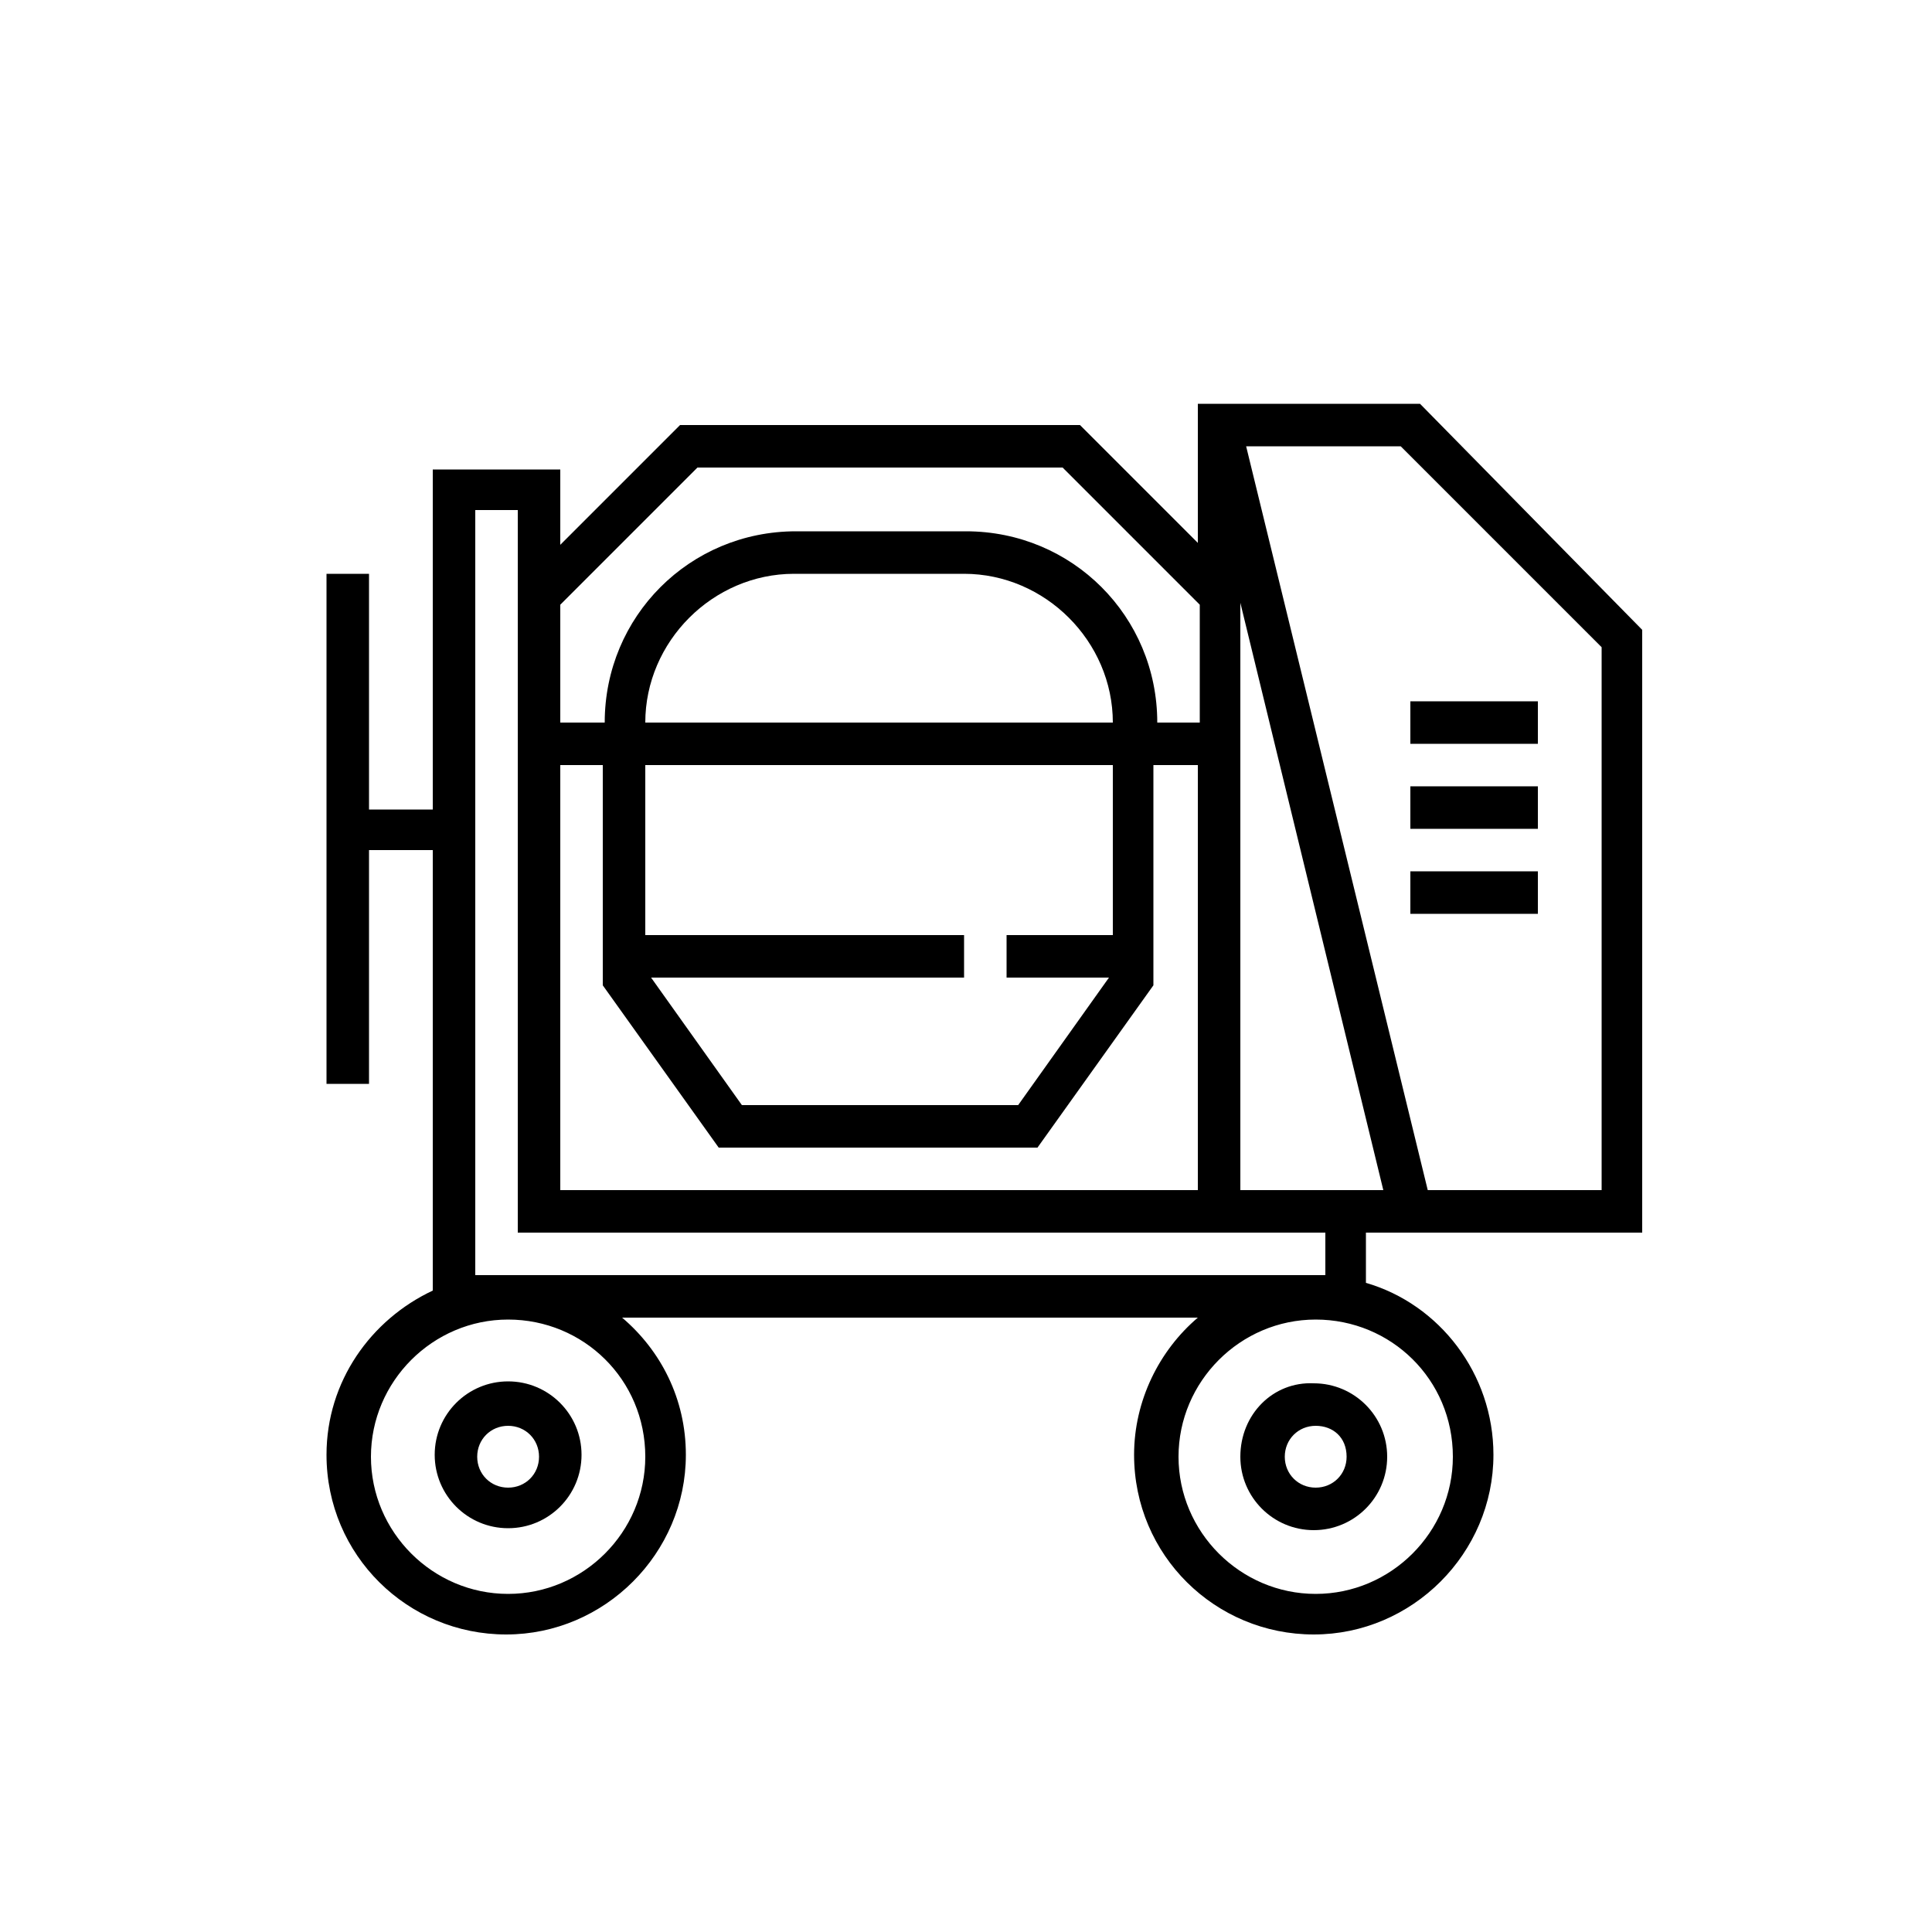 <?xml version="1.0" encoding="UTF-8"?> <svg xmlns="http://www.w3.org/2000/svg" xmlns:xlink="http://www.w3.org/1999/xlink" version="1.1" id="Слой_1" x="0px" y="0px" viewBox="0 0 100 100" style="enable-background:new 0 0 100 100;" xml:space="preserve"> <g> <g> <g> <path d="M73.5,20.9H62v7.2L55.9,22H35.2L29,28.2v-3.9h-6.6v17.6h-3.3V29.7h-2.2v26.4h2.2V44h3.3v22.8c-3.2,1.5-5.5,4.7-5.5,8.5 c0,5.2,4.2,9.3,9.3,9.3s9.3-4.2,9.3-9.3c0-2.9-1.3-5.4-3.3-7.1h29.8c-2,1.7-3.3,4.3-3.3,7.1c0,5.2,4.2,9.3,9.3,9.3 s9.3-4.2,9.3-9.3c0-4.2-2.8-7.8-6.6-8.9v-2.6h14.3l0,0V32.6L73.5,20.9z M29,31.3l7.1-7.1H55l7.1,7.1v6.1h-2.2 c0-5.5-4.4-9.9-9.9-9.9h-8.8c-5.5,0-9.9,4.4-9.9,9.9H29L29,31.3L29,31.3z M57.4,50.6l-4.7,6.6H38.4l-4.7-6.6h16.2v-2.2H33.4v-8.8 h24.2v8.8h-5.5v2.2L57.4,50.6L57.4,50.6z M33.4,37.4c0-4.2,3.5-7.7,7.7-7.7h8.8c4.2,0,7.7,3.5,7.7,7.7H33.4z M29,39.6h2.2V51 l6,8.4h16.5l6-8.4V39.6H62v22H29V39.6z M33.4,75.4c0,3.9-3.2,7.1-7.1,7.1s-7.1-3.2-7.1-7.1c0-3.9,3.2-7.1,7.1-7.1 S33.4,71.4,33.4,75.4z M24.6,66L24.6,66V44v-2.2V26.4h2.2v37.4h41.8V66H24.6z M75.2,75.4c0,3.9-3.2,7.1-7.1,7.1s-7.1-3.2-7.1-7.1 s3.2-7.1,7.1-7.1S75.2,71.4,75.2,75.4z M70.8,61.6h-1.1h-5.5V31.2l7.4,30.4H70.8z M82.9,61.6h-9l-9.4-38.5h8l10.4,10.4V61.6z"></path> <rect x="73" y="36.3" width="6.6" height="2.2"></rect> <rect x="73" y="40.7" width="6.6" height="2.2"></rect> <rect x="73" y="45.1" width="6.6" height="2.2"></rect> <path d="M26.3,71.5c-2.1,0-3.8,1.7-3.8,3.8s1.7,3.8,3.8,3.8s3.8-1.7,3.8-3.8S28.4,71.5,26.3,71.5z M26.3,77 c-0.9,0-1.6-0.7-1.6-1.6s0.7-1.6,1.6-1.6c0.9,0,1.6,0.7,1.6,1.6C27.9,76.3,27.2,77,26.3,77z"></path> <path d="M64.2,75.4c0,2.1,1.7,3.8,3.8,3.8s3.8-1.7,3.8-3.8s-1.7-3.8-3.8-3.8C65.9,71.5,64.2,73.2,64.2,75.4z M69.7,75.4 c0,0.9-0.7,1.6-1.6,1.6s-1.6-0.7-1.6-1.6s0.7-1.6,1.6-1.6S69.7,74.4,69.7,75.4z"></path> </g> </g> </g> </svg> 